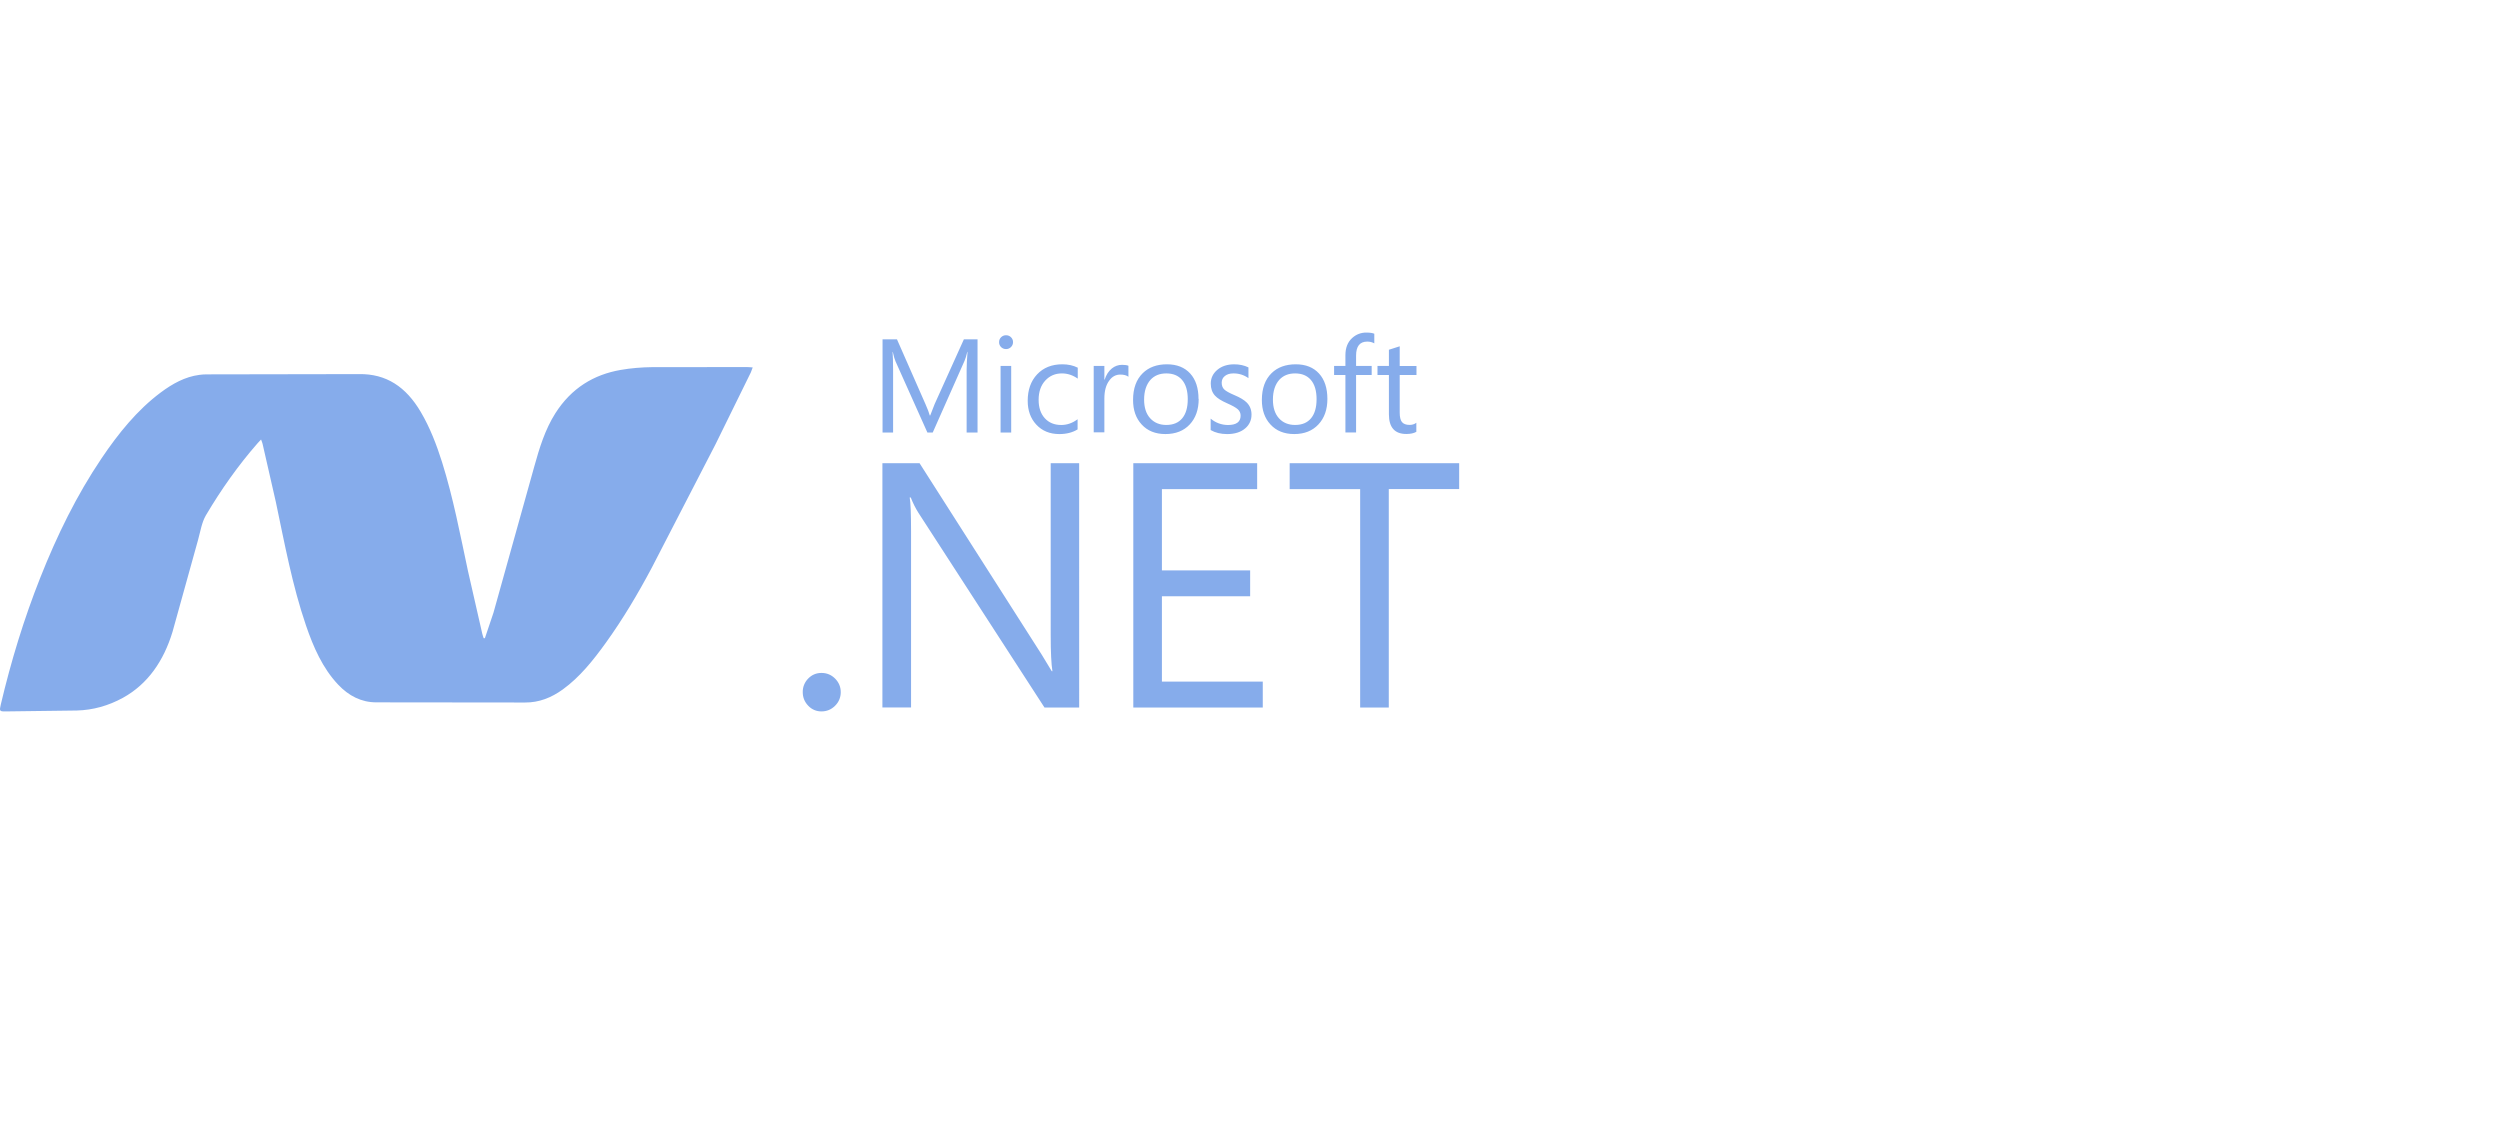 <svg xmlns="http://www.w3.org/2000/svg" width="218" height="100" viewBox="0 0 218 100">
    <g fill="none" fill-rule="evenodd">
        <g fill="#86ACEB">
            <g>
                <path d="M85.242 8.715h-.952V3.259c0-.431.029-.955.08-1.574h-.022c-.09.361-.17.624-.243.785l-2.771 6.246h-.465l-2.776-6.198c-.077-.174-.16-.452-.242-.832h-.02c.029.325.047.853.047 1.585v5.444h-.92V.59h1.258l2.492 5.666c.189.426.309.75.368.972h.039l.388-.996L84.05.59h1.192v8.125l.001-.001zm2.934 0h-.926V2.912h.926v5.803zm.16-7.884c0 .171-.058.314-.178.432-.114.116-.27.18-.433.176-.16.003-.313-.058-.428-.17-.118-.113-.182-.272-.176-.436-.003-.161.06-.316.176-.427.114-.113.268-.175.428-.172.162-.004.318.058.433.172.117.115.179.26.179.427V.83zm5.63 7.613c-.443.273-.975.407-1.59.407-.832 0-1.501-.275-2.013-.827-.497-.535-.747-1.225-.747-2.074 0-.95.271-1.72.82-2.305.55-.584 1.279-.878 2.2-.878.505 0 .951.098 1.344.295v.954c-.434-.304-.891-.454-1.382-.454-.59 0-1.06.206-1.445.617-.389.42-.585.985-.585 1.687 0 .676.18 1.21.537 1.603.357.392.834.59 1.435.59.507 0 .983-.168 1.426-.5v.885zm4.431-4.593c-.165-.126-.4-.188-.709-.188-.377 0-.707.168-.95.509-.293.38-.437.907-.437 1.579v2.946h-.93V2.912h.93v1.196h.024c.136-.424.347-.75.629-.978.25-.206.564-.318.888-.317.236 0 .432.027.557.08v.962l-.002-.004zm5.176 1.97c0-.742-.168-1.31-.503-1.698-.326-.375-.78-.561-1.367-.561-.59 0-1.04.188-1.387.565-.354.404-.55.976-.55 1.716 0 .695.175 1.24.526 1.626.351.387.82.587 1.41.587.611 0 1.079-.2 1.4-.594.313-.387.47-.934.47-1.644v.004zm.952-.031c0 .924-.262 1.667-.781 2.223-.52.557-1.226.837-2.121.837-.872 0-1.565-.28-2.072-.837-.498-.538-.748-1.249-.748-2.135 0-1.01.283-1.787.848-2.34.526-.513 1.226-.77 2.107-.77.865 0 1.541.27 2.027.803.485.533.726 1.276.726 2.218h.014zm4.605 1.37c.01.454-.186.889-.533 1.182-.389.34-.921.51-1.59.51-.55 0-1.03-.115-1.438-.35v-.998c.42.359.955.556 1.508.557.735 0 1.104-.271 1.104-.811.006-.214-.083-.419-.244-.56-.165-.148-.48-.325-.952-.532-.485-.213-.832-.432-1.037-.658-.245-.269-.369-.617-.369-1.049 0-.483.194-.883.573-1.202.38-.318.872-.48 1.473-.48.46 0 .874.09 1.24.27v.936c-.382-.276-.843-.42-1.315-.413-.307 0-.554.076-.74.224-.184.147-.278.347-.278.584 0 .257.077.457.233.6.138.133.43.296.872.484.495.207.853.424 1.072.642.283.28.424.634.424 1.064h-.003zm5.676-1.338c0-.743-.167-1.31-.504-1.7-.326-.374-.782-.56-1.367-.56-.59 0-1.04.188-1.388.565-.354.404-.548.976-.548 1.716 0 .695.174 1.24.522 1.626.353.391.825.587 1.414.587.612 0 1.077-.2 1.398-.594.314-.387.472-.934.472-1.644l.001.004zm.943-.032c0 .924-.264 1.667-.785 2.223-.521.557-1.223.837-2.107.837-.872 0-1.565-.28-2.074-.837-.498-.538-.748-1.249-.748-2.135 0-1.01.285-1.787.848-2.34.525-.513 1.228-.77 2.11-.77.866 0 1.54.27 2.026.803.487.533.73 1.276.73 2.218zM119.84.94c-.183-.102-.385-.153-.616-.153-.65 0-.974.408-.974 1.229v.895h1.36v.787h-1.36v5.015h-.93V3.698h-.987v-.787h.987v-.94c0-.639.195-1.14.593-1.5.341-.314.791-.483 1.254-.47.288 0 .51.035.672.1V.94h.001zm3.665 7.714c-.22.127-.512.189-.872.189-1.014 0-1.52-.572-1.52-1.712V3.7h-.996v-.789h.996V1.498l.942-.301v1.717h1.462v.789h-1.462v3.273c0 .39.064.667.197.829.133.161.354.247.664.247.23 0 .43-.061.589-.188v.793-.003zM73.313 31.358c.005.444-.172.87-.49 1.18-.327.33-.723.497-1.188.497-.44.006-.862-.174-1.16-.498-.318-.332-.475-.726-.475-1.178-.01-.444.162-.874.475-1.189.318-.328.704-.49 1.16-.49.465 0 .86.165 1.188.495.327.33.49.727.49 1.183zm20.793 1.336h-3.028l-10.994-16.98c-.257-.409-.479-.852-.667-1.337h-.091c.079.454.118 1.43.118 2.925v15.39h-2.498v-21.3h3.24L90.85 28.105l.863 1.426h.059c-.1-.613-.151-1.658-.151-3.132V11.393h2.481l.002 21.302.002-.001zm16.007 0H98.824V11.393h10.8v2.258h-8.305v7.085h7.694v2.259h-7.694v7.442h8.795v2.258l-.001-.001zm17.125-19.045h-6.136v19.045h-2.496V13.651h-6.147v-2.26h14.78v2.26l-.001-.002zM42.283 26.649l.746-2.214 3.557-12.745c.452-1.634.948-3.242 1.837-4.645 1.408-2.218 3.369-3.38 5.69-3.786.91-.159 1.839-.233 2.76-.244l8.262-.006c.147 0 .293.017.5.032l-.162.433-3.077 6.261L56.838 20.5c-1.213 2.284-2.529 4.498-4.018 6.563-1.1 1.524-2.26 2.98-3.736 4.05-1.007.728-2.081 1.154-3.302 1.146L32.8 32.245c-1.286-.002-2.39-.562-3.324-1.556-1.339-1.425-2.14-3.236-2.794-5.15-1.194-3.489-1.864-7.147-2.63-10.774l-1.157-5.07c-.025-.11-.075-.213-.13-.37l-.303.325c-1.687 1.929-3.174 4.032-4.504 6.279-.362.612-.484 1.42-.686 2.148l-2.228 8.02c-.771 2.538-2.157 4.556-4.32 5.749-1.265.696-2.617 1.073-4.02 1.11l-6.244.08c-.499.005-.521-.043-.392-.592.893-3.791 2.023-7.485 3.44-11.06 1.46-3.689 3.181-7.206 5.349-10.418 1.476-2.188 3.107-4.205 5.146-5.732 1.034-.773 2.134-1.384 3.385-1.546.206-.027.415-.043.621-.043l13.296-.023c2.378-.039 4.098 1.11 5.387 3.3.801 1.36 1.374 2.847 1.858 4.381.972 3.097 1.578 6.309 2.26 9.497l1.243 5.453c.032.136.082.268.124.4l.104-.003.002-.001z" transform="translate(-518 -1191) translate(518 1220)"/>
            </g>
        </g>
    </g>
</svg>
